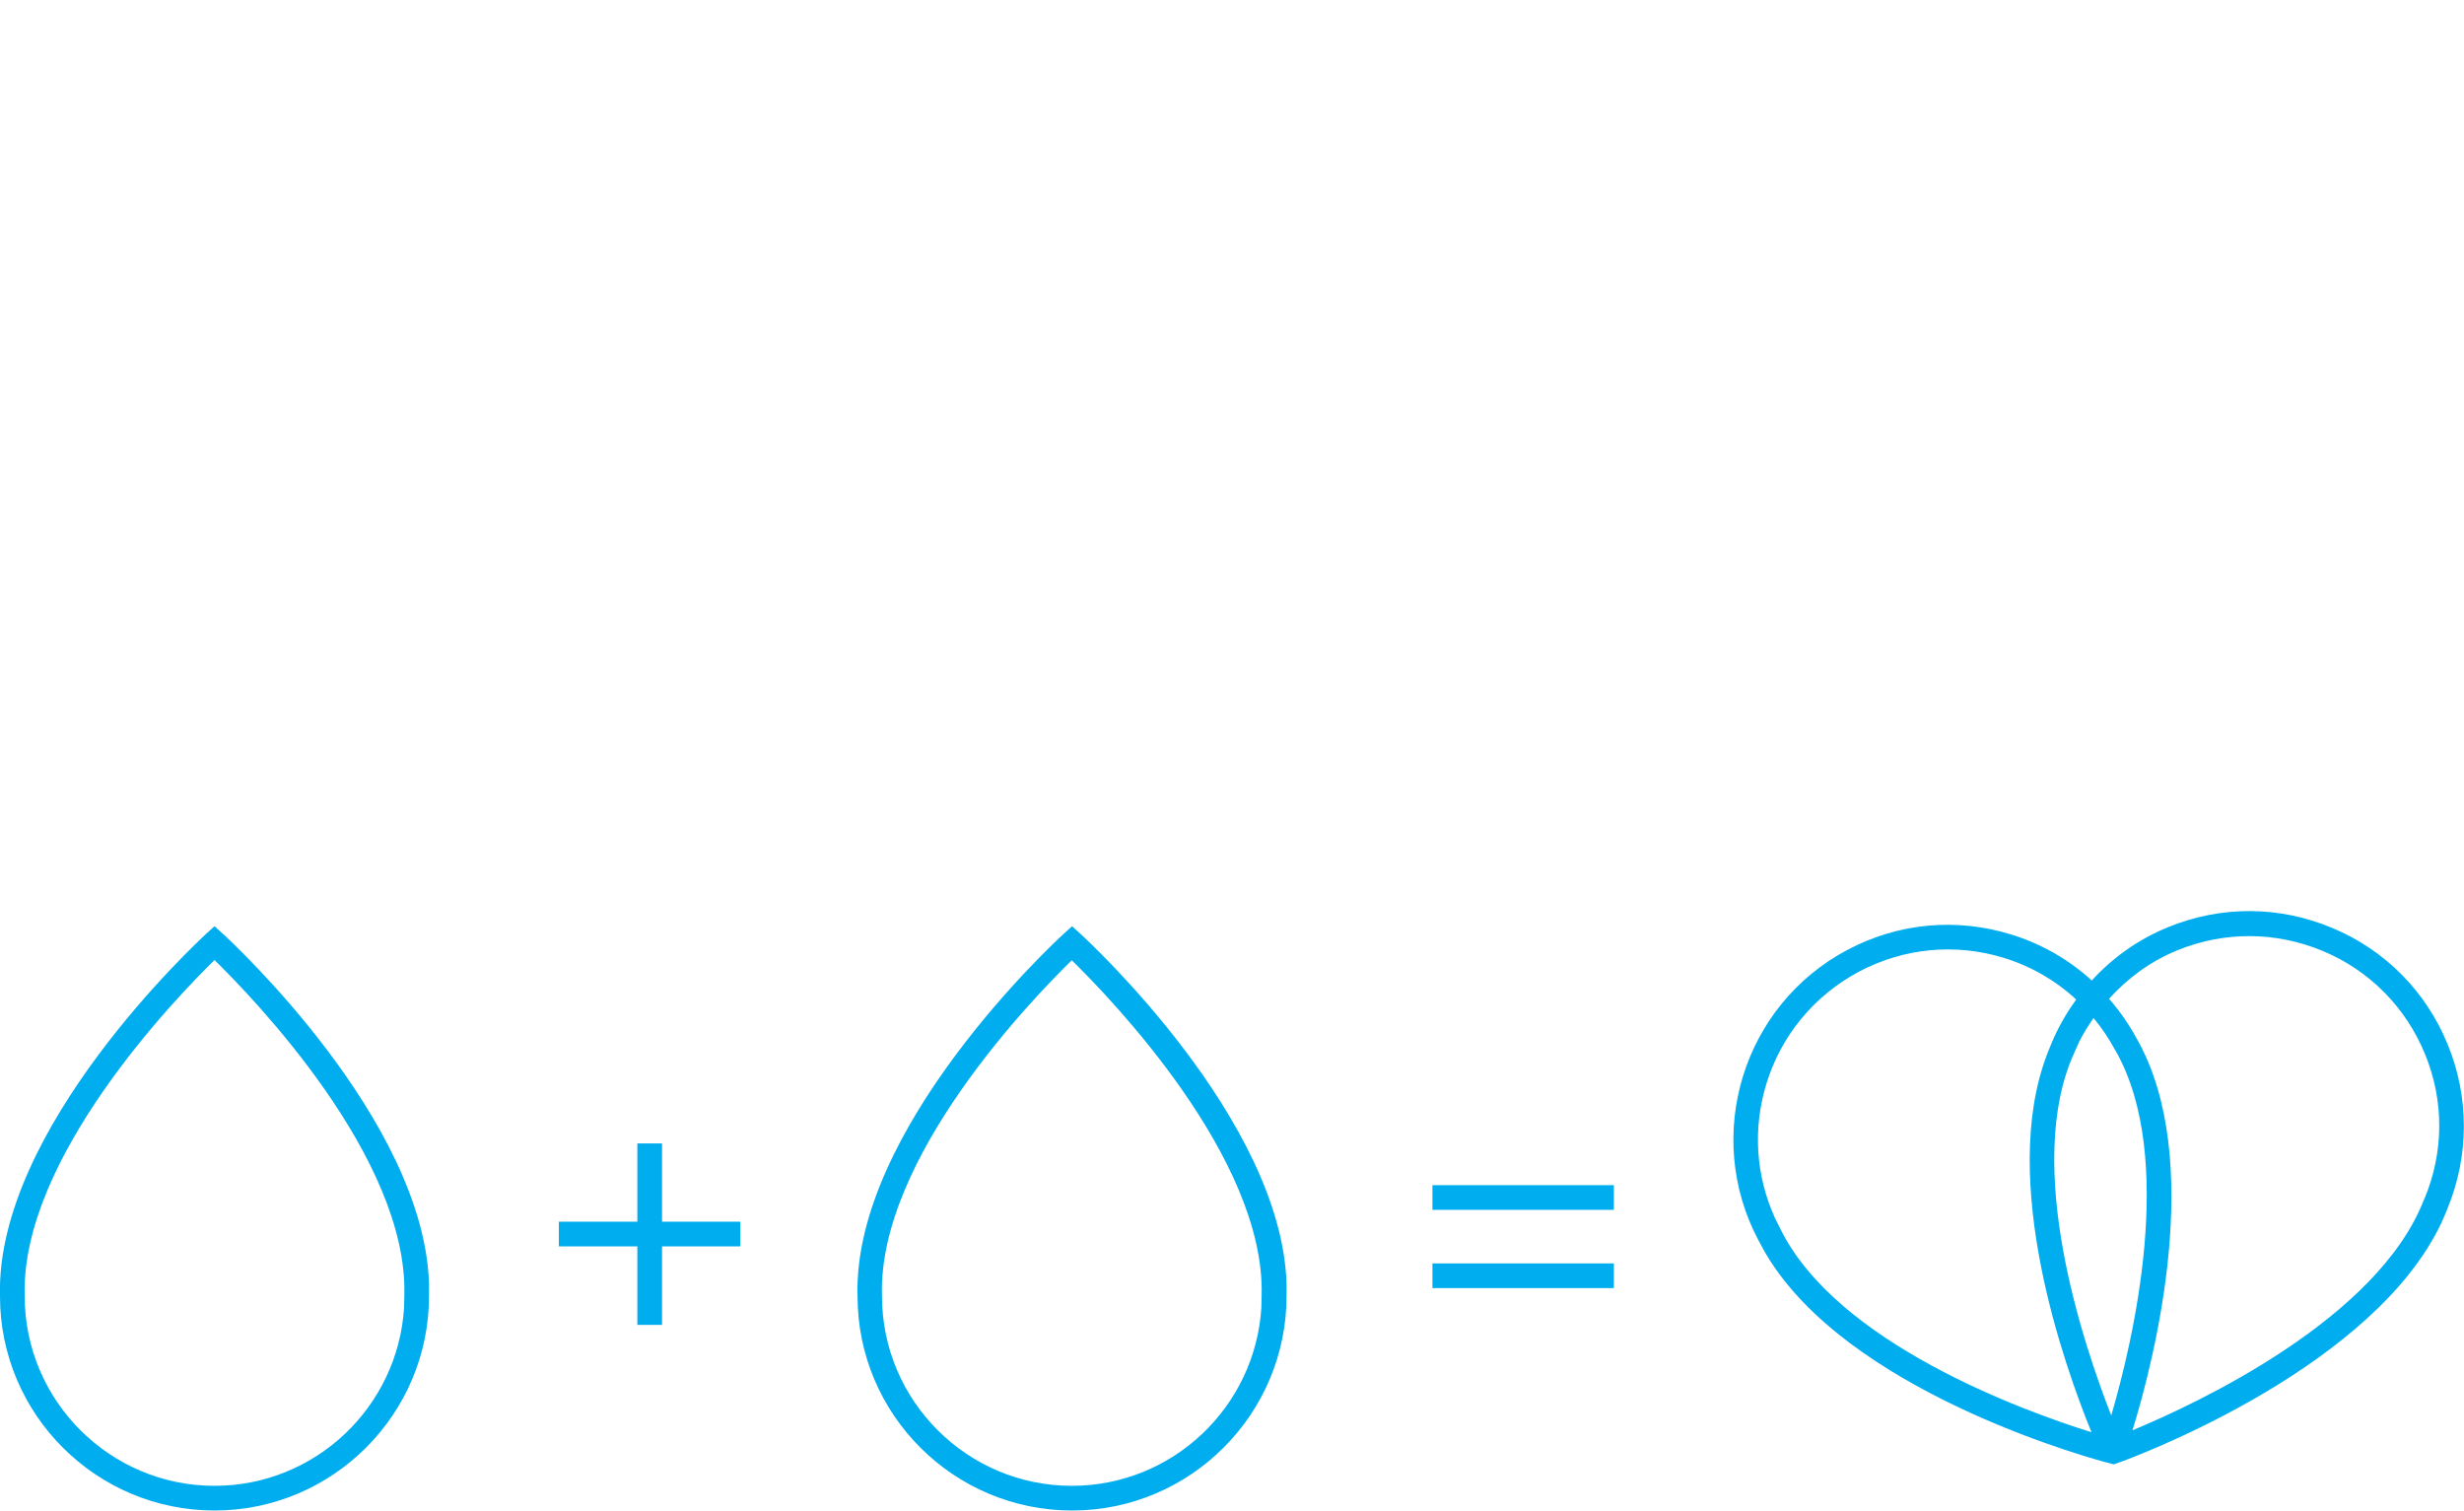 <?xml version="1.0" encoding="utf-8"?>
<!-- Generator: Adobe Illustrator 24.3.0, SVG Export Plug-In . SVG Version: 6.00 Build 0)  -->
<svg version="1.1" id="Layer_1" xmlns="http://www.w3.org/2000/svg" xmlns:xlink="http://www.w3.org/1999/xlink" x="0px" y="0px"
	 viewBox="0 0 99.82 61.19" style="enable-background:new 0 0 99.82 61.19;" xml:space="preserve">
<style type="text/css">
	.st0{fill:#00ADEE;}
</style>
<g>
	<path class="st0" d="M17.38,52.03l0-0.03c-0.21-6.65-8.01-13.86-8.35-14.17l-0.34-0.31l-0.34,0.31C8.01,38.15-0.19,45.73,0,52.51
		c0,4.79,3.9,8.68,8.69,8.68c4.79,0,8.69-3.9,8.69-8.69l0-0.12C17.38,52.27,17.38,52.15,17.38,52.03z M16.37,52.97
		c-0.25,4.02-3.59,7.22-7.68,7.22C4.45,60.19,1,56.74,1,52.5v-0.01C0.84,46.91,7.15,40.4,8.69,38.89c1.54,1.51,7.85,8.01,7.69,13.59
		L16.37,52.97z"/>
	<path class="st0" d="M52.12,52.04l0-0.04c-0.21-6.65-8.01-13.86-8.35-14.17l-0.34-0.31l-0.34,0.31c-0.35,0.32-8.55,7.9-8.35,14.68
		c0,4.79,3.9,8.68,8.69,8.68c4.79,0,8.69-3.9,8.69-8.69l0-0.12C52.12,52.27,52.12,52.15,52.12,52.04z M51.1,52.97
		c-0.25,4.02-3.59,7.22-7.68,7.22c-4.24,0-7.69-3.45-7.69-7.69v-0.01c-0.17-5.58,6.15-12.09,7.69-13.59
		c1.54,1.51,7.85,8.01,7.69,13.59L51.1,52.97z"/>
	<path class="st0" d="M99.16,42.31c-0.88-2.15-2.54-3.83-4.68-4.72c-2.14-0.9-4.5-0.91-6.65-0.03c-1.2,0.49-2.24,1.23-3.09,2.16
		c-0.93-0.85-2.04-1.49-3.28-1.87c-2.22-0.68-4.57-0.46-6.62,0.63c-4.23,2.24-5.85,7.51-3.61,11.75l0.06,0.11
		c2.87,5.6,12.32,8.43,13.96,8.88l0.38,0.1l0.37-0.13c1.6-0.6,10.88-4.32,13.15-10.23C100.03,46.82,100.04,44.46,99.16,42.31z
		 M85.53,57.34c-1.13-2.88-3.58-10.13-1.5-14.69l0.2-0.45c0.17-0.34,0.37-0.65,0.58-0.96c0.34,0.4,0.63,0.84,0.89,1.32l0.01,0.01
		C88.18,46.93,86.4,54.37,85.53,57.34z M72.12,49.77l-0.21-0.42h0c-0.78-1.71-0.91-3.63-0.35-5.45c0.6-1.96,1.94-3.57,3.75-4.54
		c1.82-0.96,3.9-1.16,5.86-0.56c1.11,0.34,2.11,0.92,2.94,1.69c-0.39,0.54-0.73,1.12-0.99,1.75l-0.05,0.12
		c-0.04,0.1-0.09,0.21-0.13,0.32l-0.01,0.03l0,0c-1.97,5.14,0.71,12.64,1.8,15.31C81.98,57.16,74.4,54.42,72.12,49.77z M98.21,48.58
		l-0.01,0.01c-1.86,4.83-9.16,8.25-11.81,9.35c0.88-2.85,2.96-10.95,0.18-15.85c-0.32-0.59-0.7-1.14-1.13-1.63
		c0.76-0.84,1.68-1.52,2.76-1.96c1.9-0.78,3.99-0.77,5.89,0.02c1.9,0.79,3.37,2.28,4.15,4.18C99.02,44.59,99.01,46.68,98.21,48.58z"
		/>
	<rect x="58.03" y="48.01" class="st0" width="7.35" height="1"/>
	<rect x="58.03" y="51.18" class="st0" width="7.35" height="1"/>
	<polygon class="st0" points="26.82,46.32 25.82,46.32 25.82,49.49 22.64,49.49 22.64,50.49 25.82,50.49 25.82,53.67 26.82,53.67 
		26.82,50.49 29.99,50.49 29.99,49.49 26.82,49.49 	"/>
</g>
</svg>
